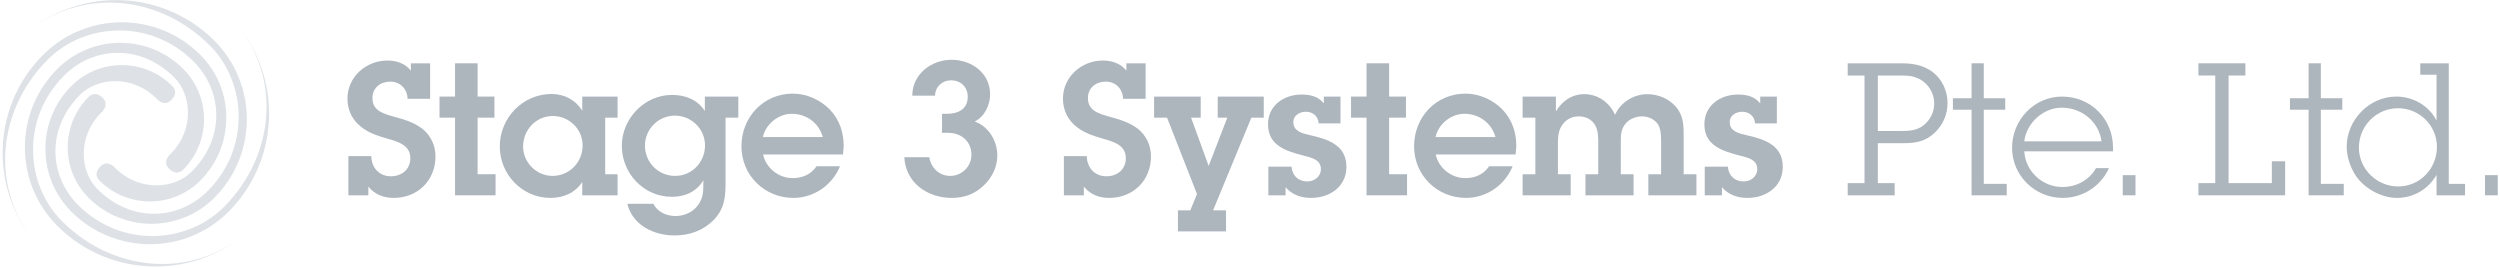 <?xml version="1.0" encoding="UTF-8"?>
<svg width="233px" height="25px" viewBox="0 0 233 25" version="1.1" xmlns="http://www.w3.org/2000/svg" xmlns:xlink="http://www.w3.org/1999/xlink">
    <!-- Generator: Sketch 49.3 (51167) - http://www.bohemiancoding.com/sketch -->
    <title>CMYK - black</title>
    <desc>Created with Sketch.</desc>
    <defs></defs>
    <g id="Login" stroke="none" stroke-width="1" fill="none" fill-rule="evenodd">
        <g id="Desktop-HD" transform="translate(-400, -900)">
            <g id="center-container" transform="translate(400, 0)">
                <g id="CMYK---black" transform="translate(0, 900)">
                    <path d="M21.299,19.735 C17.252,23.772 10.702,23.772 6.655,19.735 C3.421,16.495 3.421,11.248 6.655,8.007 C9.252,5.419 13.452,5.419 16.049,8.007 C16.204,8.16 16.633,8.655 15.956,9.335 C15.279,10.015 14.602,9.204 14.602,9.204 C12.294,6.896 9.036,7.262 7.471,8.825 C4.274,12.024 4.583,16.41 7.284,19.107 C11.286,23.109 17.41,22.748 20.859,19.296 C25.867,14.289 26.306,6.456 21.299,1.447 L21.299,1.447 C26.341,6.5 26.341,14.682 21.299,19.735 L21.299,19.735 Z" id="Shape" fill="#DEE2E6"></path>
                    <path d="M4.024,5.104 C8.071,1.067 14.621,1.067 18.667,5.104 C21.902,8.345 21.902,13.592 18.667,16.833 C16.071,19.422 11.868,19.422 9.272,16.833 C9.119,16.68 8.687,16.184 9.364,15.505 C10.041,14.825 10.718,15.636 10.718,15.636 C13.027,17.944 16.284,17.578 17.85,16.012 C21.049,12.813 20.74,8.432 18.039,5.731 C14.036,1.728 7.913,2.09 4.464,5.541 C-0.544,10.549 -0.985,18.381 4.024,23.388 L4.024,23.388 C-1.018,18.335 -1.018,10.153 4.024,5.1 L4.024,5.104 Z" id="Shape" fill="#DEE2E6"></path>
                    <path d="M19.978,3.789 C24.015,7.835 24.015,14.386 19.978,18.432 C16.738,21.666 11.49,21.666 8.25,18.432 C5.662,15.835 5.662,11.634 8.25,9.036 C8.405,8.883 8.9,8.451 9.578,9.129 C10.255,9.806 9.447,10.483 9.447,10.483 C7.138,12.791 7.505,16.049 9.07,17.614 C12.269,20.813 16.65,20.505 19.352,17.803 C23.354,13.801 22.993,7.677 19.541,4.228 C14.534,-0.784 6.697,-1.226 1.689,3.789 L1.689,3.789 C6.743,-1.254 14.925,-1.254 19.978,3.789 L19.978,3.789 Z" id="Shape" fill="#DEE2E6"></path>
                    <path d="M5.347,21.058 C1.31,17.012 1.31,10.461 5.347,6.415 C8.588,3.181 13.835,3.181 17.075,6.415 C19.665,9.012 19.665,13.214 17.075,15.811 C16.922,15.964 16.427,16.396 15.748,15.718 C15.068,15.041 15.879,14.364 15.879,14.364 C18.187,12.056 17.82,8.799 16.255,7.233 C13.056,4.034 8.675,4.342 5.973,7.044 C1.971,11.046 2.333,17.17 5.784,20.619 C10.791,25.626 18.626,26.066 23.633,21.058 L23.633,21.058 C18.58,26.101 10.398,26.101 5.345,21.058 L5.347,21.058 Z" id="Shape" fill="#DEE2E6"></path>
                    <path d="M32.47,14.55 L32.47,18.204 L34.331,18.204 L34.331,17.394 C34.917,18.118 35.744,18.445 36.692,18.445 C38.932,18.445 40.586,16.808 40.586,14.585 C40.586,13.551 40.156,12.638 39.363,12 C38.57,11.397 37.674,11.138 36.726,10.88 C35.778,10.604 34.71,10.346 34.71,9.139 C34.71,8.174 35.468,7.606 36.382,7.606 C37.295,7.606 37.967,8.295 37.984,9.208 L40.087,9.208 L40.087,5.9 L38.294,5.9 L38.294,6.589 C37.777,5.917 36.95,5.641 36.106,5.641 C34.124,5.641 32.383,7.158 32.383,9.191 C32.383,10.294 32.849,11.225 33.728,11.879 C34.486,12.448 35.244,12.672 36.14,12.931 C37.088,13.206 38.243,13.517 38.243,14.74 C38.243,15.791 37.45,16.429 36.433,16.429 C35.296,16.429 34.607,15.567 34.607,14.55 L32.47,14.55 Z" id="Path" fill="#ADB5BD"></path>
                    <polygon id="Path" fill="#ADB5BD" points="44.514 10.966 46.082 10.966 46.082 9.001 44.514 9.001 44.514 5.9 42.412 5.9 42.412 9.001 40.964 9.001 40.964 10.966 42.412 10.966 42.412 18.204 46.186 18.204 46.186 16.239 44.514 16.239"></polygon>
                    <path d="M54.267,18.204 L54.267,16.963 C53.594,17.98 52.509,18.445 51.302,18.445 C48.666,18.445 46.581,16.257 46.581,13.654 C46.581,10.983 48.717,8.76 51.406,8.76 C52.595,8.76 53.629,9.312 54.267,10.311 L54.267,9.001 L57.558,9.001 L57.558,10.966 L56.403,10.966 L56.403,16.239 L57.558,16.239 L57.558,18.204 L54.267,18.204 Z M51.492,16.394 C53.077,16.394 54.301,15.119 54.301,13.551 C54.301,12.034 53.043,10.811 51.526,10.811 C49.958,10.811 48.752,12.103 48.752,13.654 C48.752,15.154 50.01,16.394 51.492,16.394 Z" id="Combined-Shape" fill="#ADB5BD"></path>
                    <path d="M58.471,18.997 L60.901,18.997 C61.263,19.772 62.159,20.134 62.969,20.134 C63.693,20.134 64.451,19.824 64.917,19.29 C65.502,18.6 65.554,18.014 65.554,17.153 L65.554,16.808 C64.899,17.876 63.848,18.342 62.607,18.342 C59.988,18.342 57.954,16.153 57.954,13.585 C57.954,11.052 60.074,8.846 62.625,8.846 C63.865,8.846 65.003,9.277 65.692,10.346 L65.692,9.001 L68.811,9.001 L68.811,10.966 L67.622,10.966 L67.622,16.98 C67.622,18.393 67.519,19.496 66.467,20.548 C65.485,21.513 64.227,21.943 62.866,21.943 C60.953,21.943 58.954,20.996 58.471,18.997 Z M60.108,13.568 C60.108,15.136 61.349,16.394 62.917,16.394 C64.503,16.394 65.709,15.102 65.709,13.551 C65.709,12.017 64.434,10.776 62.9,10.776 C61.367,10.776 60.108,12.034 60.108,13.568 Z" id="Combined-Shape" fill="#ADB5BD"></path>
                    <path d="M76.099,15.498 L78.288,15.498 C77.564,17.256 75.858,18.445 73.945,18.445 C71.257,18.445 69.103,16.343 69.103,13.637 C69.103,10.914 71.153,8.726 73.893,8.726 C75.169,8.726 76.444,9.294 77.34,10.208 C78.253,11.173 78.633,12.345 78.633,13.654 L78.564,14.395 L71.119,14.395 C71.395,15.671 72.567,16.601 73.876,16.601 C74.79,16.601 75.582,16.257 76.099,15.498 Z M71.102,12.775 L76.685,12.775 C76.323,11.449 75.151,10.604 73.79,10.604 C72.549,10.604 71.36,11.569 71.102,12.775 Z" id="Combined-Shape" fill="#ADB5BD"></path>
                    <path d="M84.282,14.654 C84.403,17.049 86.453,18.445 88.694,18.445 C89.848,18.445 90.831,18.1 91.675,17.291 C92.45,16.567 92.95,15.567 92.95,14.499 C92.95,13.12 92.14,11.793 90.848,11.328 C91.761,10.863 92.278,9.794 92.278,8.795 C92.278,6.813 90.555,5.572 88.694,5.572 C86.798,5.572 85.04,6.899 85.023,8.915 L87.143,8.915 C87.177,8.071 87.815,7.485 88.642,7.485 C89.538,7.485 90.193,8.105 90.193,9.019 C90.193,10.173 89.297,10.604 88.28,10.604 L87.798,10.604 L87.798,12.396 L87.901,12.379 L88.366,12.379 C89.573,12.379 90.538,13.155 90.538,14.43 C90.538,15.516 89.642,16.394 88.556,16.394 C87.539,16.394 86.764,15.636 86.608,14.654 L84.282,14.654 Z" id="Path" fill="#ADB5BD"></path>
                    <path d="M99.154,14.55 L99.154,18.204 L101.015,18.204 L101.015,17.394 C101.601,18.118 102.428,18.445 103.376,18.445 C105.617,18.445 107.271,16.808 107.271,14.585 C107.271,13.551 106.84,12.638 106.047,12 C105.255,11.397 104.358,11.138 103.411,10.88 C102.463,10.604 101.394,10.346 101.394,9.139 C101.394,8.174 102.153,7.606 103.066,7.606 C103.979,7.606 104.651,8.295 104.669,9.208 L106.771,9.208 L106.771,5.9 L104.979,5.9 L104.979,6.589 C104.462,5.917 103.635,5.641 102.79,5.641 C100.808,5.641 99.068,7.158 99.068,9.191 C99.068,10.294 99.533,11.225 100.412,11.879 C101.17,12.448 101.929,12.672 102.825,12.931 C103.773,13.206 104.927,13.517 104.927,14.74 C104.927,15.791 104.134,16.429 103.118,16.429 C101.98,16.429 101.291,15.567 101.291,14.55 L99.154,14.55 Z" id="Path" fill="#ADB5BD"></path>
                    <polygon id="Path" fill="#ADB5BD" points="116.627 10.966 117.782 10.966 117.782 9.001 113.491 9.001 113.491 10.966 114.387 10.966 112.646 15.464 111.009 10.966 111.905 10.966 111.905 9.001 107.562 9.001 107.562 10.966 108.769 10.966 111.56 18.083 110.94 19.6 109.785 19.6 109.785 21.564 114.266 21.564 114.266 19.6 113.06 19.6"></polygon>
                    <path d="M118.212,15.533 L118.212,18.204 L119.815,18.204 L119.815,17.446 C120.418,18.152 121.263,18.445 122.193,18.445 C123.917,18.445 125.485,17.411 125.485,15.55 C125.485,13.482 123.71,12.965 122.055,12.586 C121.383,12.431 120.539,12.241 120.539,11.38 C120.539,10.742 121.142,10.415 121.711,10.415 C122.366,10.415 122.865,10.845 122.9,11.5 L124.933,11.5 L124.933,9.001 L123.382,9.001 L123.382,9.639 C122.865,8.984 122.124,8.812 121.297,8.812 C119.66,8.812 118.178,9.829 118.178,11.586 C118.178,13.603 119.936,14.102 121.538,14.516 C122.245,14.706 123.107,14.861 123.107,15.774 C123.107,16.463 122.486,16.911 121.849,16.911 C120.987,16.911 120.435,16.36 120.367,15.533 L118.212,15.533 Z" id="Path" fill="#ADB5BD"></path>
                    <polygon id="Path" fill="#ADB5BD" points="129.466 10.966 131.034 10.966 131.034 9.001 129.466 9.001 129.466 5.9 127.363 5.9 127.363 9.001 125.916 9.001 125.916 10.966 127.363 10.966 127.363 18.204 131.137 18.204 131.137 16.239 129.466 16.239"></polygon>
                    <path d="M138.789,15.498 L140.977,15.498 C140.253,17.256 138.547,18.445 136.634,18.445 C133.946,18.445 131.792,16.343 131.792,13.637 C131.792,10.914 133.843,8.726 136.583,8.726 C137.858,8.726 139.133,9.294 140.029,10.208 C140.943,11.173 141.322,12.345 141.322,13.654 L141.253,14.395 L133.808,14.395 C134.084,15.671 135.256,16.601 136.566,16.601 C137.479,16.601 138.272,16.257 138.789,15.498 Z M133.791,12.775 L139.375,12.775 C139.013,11.449 137.841,10.604 136.479,10.604 C135.239,10.604 134.05,11.569 133.791,12.775 Z" id="Combined-Shape" fill="#ADB5BD"></path>
                    <path d="M143.097,16.239 L141.908,16.239 L141.908,18.204 L146.388,18.204 L146.388,16.239 L145.199,16.239 L145.199,13.396 C145.199,12.689 145.234,12.086 145.699,11.517 C146.078,11.052 146.578,10.845 147.164,10.845 C147.784,10.845 148.387,11.138 148.68,11.69 C148.956,12.172 148.956,12.862 148.956,13.413 L148.956,16.239 L147.767,16.239 L147.767,18.204 L152.248,18.204 L152.248,16.239 L151.058,16.239 L151.058,13.275 C151.058,12.603 151.058,12.086 151.489,11.535 C151.851,11.087 152.472,10.845 153.04,10.845 C153.626,10.845 154.195,11.104 154.54,11.604 C154.815,12.138 154.815,12.672 154.815,13.275 L154.815,16.239 L153.626,16.239 L153.626,18.204 L158.107,18.204 L158.107,16.239 L156.918,16.239 L156.918,12.758 C156.918,11.707 156.918,10.794 156.194,9.949 C155.522,9.191 154.54,8.777 153.54,8.777 C152.265,8.777 151.024,9.536 150.524,10.708 C150.007,9.553 148.939,8.777 147.664,8.777 C146.492,8.777 145.596,9.415 145.01,10.38 L145.01,9.001 L141.908,9.001 L141.908,10.966 L143.097,10.966 L143.097,16.239 Z" id="Path" fill="#ADB5BD"></path>
                    <path d="M158.882,15.533 L158.882,18.204 L160.485,18.204 L160.485,17.446 C161.088,18.152 161.933,18.445 162.863,18.445 C164.586,18.445 166.155,17.411 166.155,15.55 C166.155,13.482 164.38,12.965 162.725,12.586 C162.053,12.431 161.209,12.241 161.209,11.38 C161.209,10.742 161.812,10.415 162.381,10.415 C163.035,10.415 163.535,10.845 163.57,11.5 L165.603,11.5 L165.603,9.001 L164.052,9.001 L164.052,9.639 C163.535,8.984 162.794,8.812 161.967,8.812 C160.33,8.812 158.848,9.829 158.848,11.586 C158.848,13.603 160.606,14.102 162.208,14.516 C162.915,14.706 163.776,14.861 163.776,15.774 C163.776,16.463 163.156,16.911 162.518,16.911 C161.657,16.911 161.105,16.36 161.036,15.533 L158.882,15.533 Z" id="Path" fill="#ADB5BD"></path>
                    <path d="M175.014,13.344 L175.014,17.067 L176.582,17.067 L176.582,18.204 L172.205,18.204 L172.205,17.067 L173.773,17.067 L173.773,7.037 L172.205,7.037 L172.205,5.9 L177.237,5.9 C178.254,5.9 179.253,6.072 180.098,6.692 C180.994,7.364 181.511,8.467 181.511,9.587 C181.511,10.656 181.097,11.621 180.322,12.362 C179.443,13.206 178.512,13.344 177.358,13.344 L175.014,13.344 Z M175.014,12.207 L177.237,12.207 C178.012,12.207 178.702,12.155 179.322,11.638 C179.942,11.121 180.27,10.415 180.27,9.622 C180.27,8.846 179.891,8.105 179.288,7.623 C178.633,7.123 178.012,7.037 177.22,7.037 L175.014,7.037 L175.014,12.207 Z" id="Combined-Shape" fill="#ADB5BD"></path>
                    <polygon id="Path" fill="#ADB5BD" points="184.888 10.225 186.887 10.225 186.887 9.157 184.888 9.157 184.888 5.9 183.751 5.9 183.751 9.157 182.01 9.157 182.01 10.225 183.751 10.225 183.751 18.204 187.025 18.204 187.025 17.135 184.888 17.135"></polygon>
                    <path d="M195.349,15.671 L196.555,15.671 C195.797,17.359 194.108,18.445 192.247,18.445 C189.645,18.445 187.525,16.36 187.525,13.775 C187.525,11.207 189.558,9.001 192.178,9.001 C194.866,9.001 196.934,11.087 196.934,13.758 L196.934,14.102 L188.662,14.102 C188.766,15.964 190.351,17.428 192.212,17.428 C193.522,17.428 194.694,16.808 195.349,15.671 Z M188.662,13.172 L195.866,13.172 C195.607,11.328 194.005,10.035 192.161,10.035 C190.42,10.035 188.869,11.466 188.662,13.172 Z" id="Combined-Shape" fill="#ADB5BD"></path>
                    <polygon id="Path" fill="#ADB5BD" points="199.028 16.325 197.839 16.325 197.839 18.204 199.028 18.204"></polygon>
                    <polygon id="Path" fill="#ADB5BD" points="211.736 15.033 211.736 17.067 207.703 17.067 207.703 7.037 209.271 7.037 209.271 5.9 204.894 5.9 204.894 7.037 206.462 7.037 206.462 17.067 204.894 17.067 204.894 18.204 212.976 18.204 212.976 15.033"></polygon>
                    <polygon id="Path" fill="#ADB5BD" points="216.301 10.225 218.3 10.225 218.3 9.157 216.301 9.157 216.301 5.9 215.164 5.9 215.164 9.157 213.423 9.157 213.423 10.225 215.164 10.225 215.164 18.204 218.438 18.204 218.438 17.135 216.301 17.135"></polygon>
                    <path d="M227.087,18.204 L227.087,16.291 C226.312,17.635 224.95,18.445 223.382,18.445 C221.952,18.445 220.298,17.549 219.505,16.291 C219.04,15.55 218.712,14.585 218.712,13.689 C218.712,11.173 220.815,9.001 223.331,9.001 C224.899,9.001 226.364,9.829 227.087,11.242 L227.087,6.968 L225.571,6.968 L225.571,5.9 L228.225,5.9 L228.225,17.135 L229.741,17.135 L229.741,18.204 L227.087,18.204 Z M223.503,17.377 C225.536,17.377 227.122,15.722 227.122,13.689 C227.122,11.69 225.485,10.087 223.503,10.087 C221.469,10.087 219.85,11.742 219.85,13.758 C219.85,15.757 221.521,17.377 223.503,17.377 Z" id="Combined-Shape" fill="#ADB5BD"></path>
                    <polygon id="Path" fill="#ADB5BD" points="232.79 16.325 231.601 16.325 231.601 18.204 232.79 18.204"></polygon>
                </g>
            </g>
        </g>
    </g>
</svg>